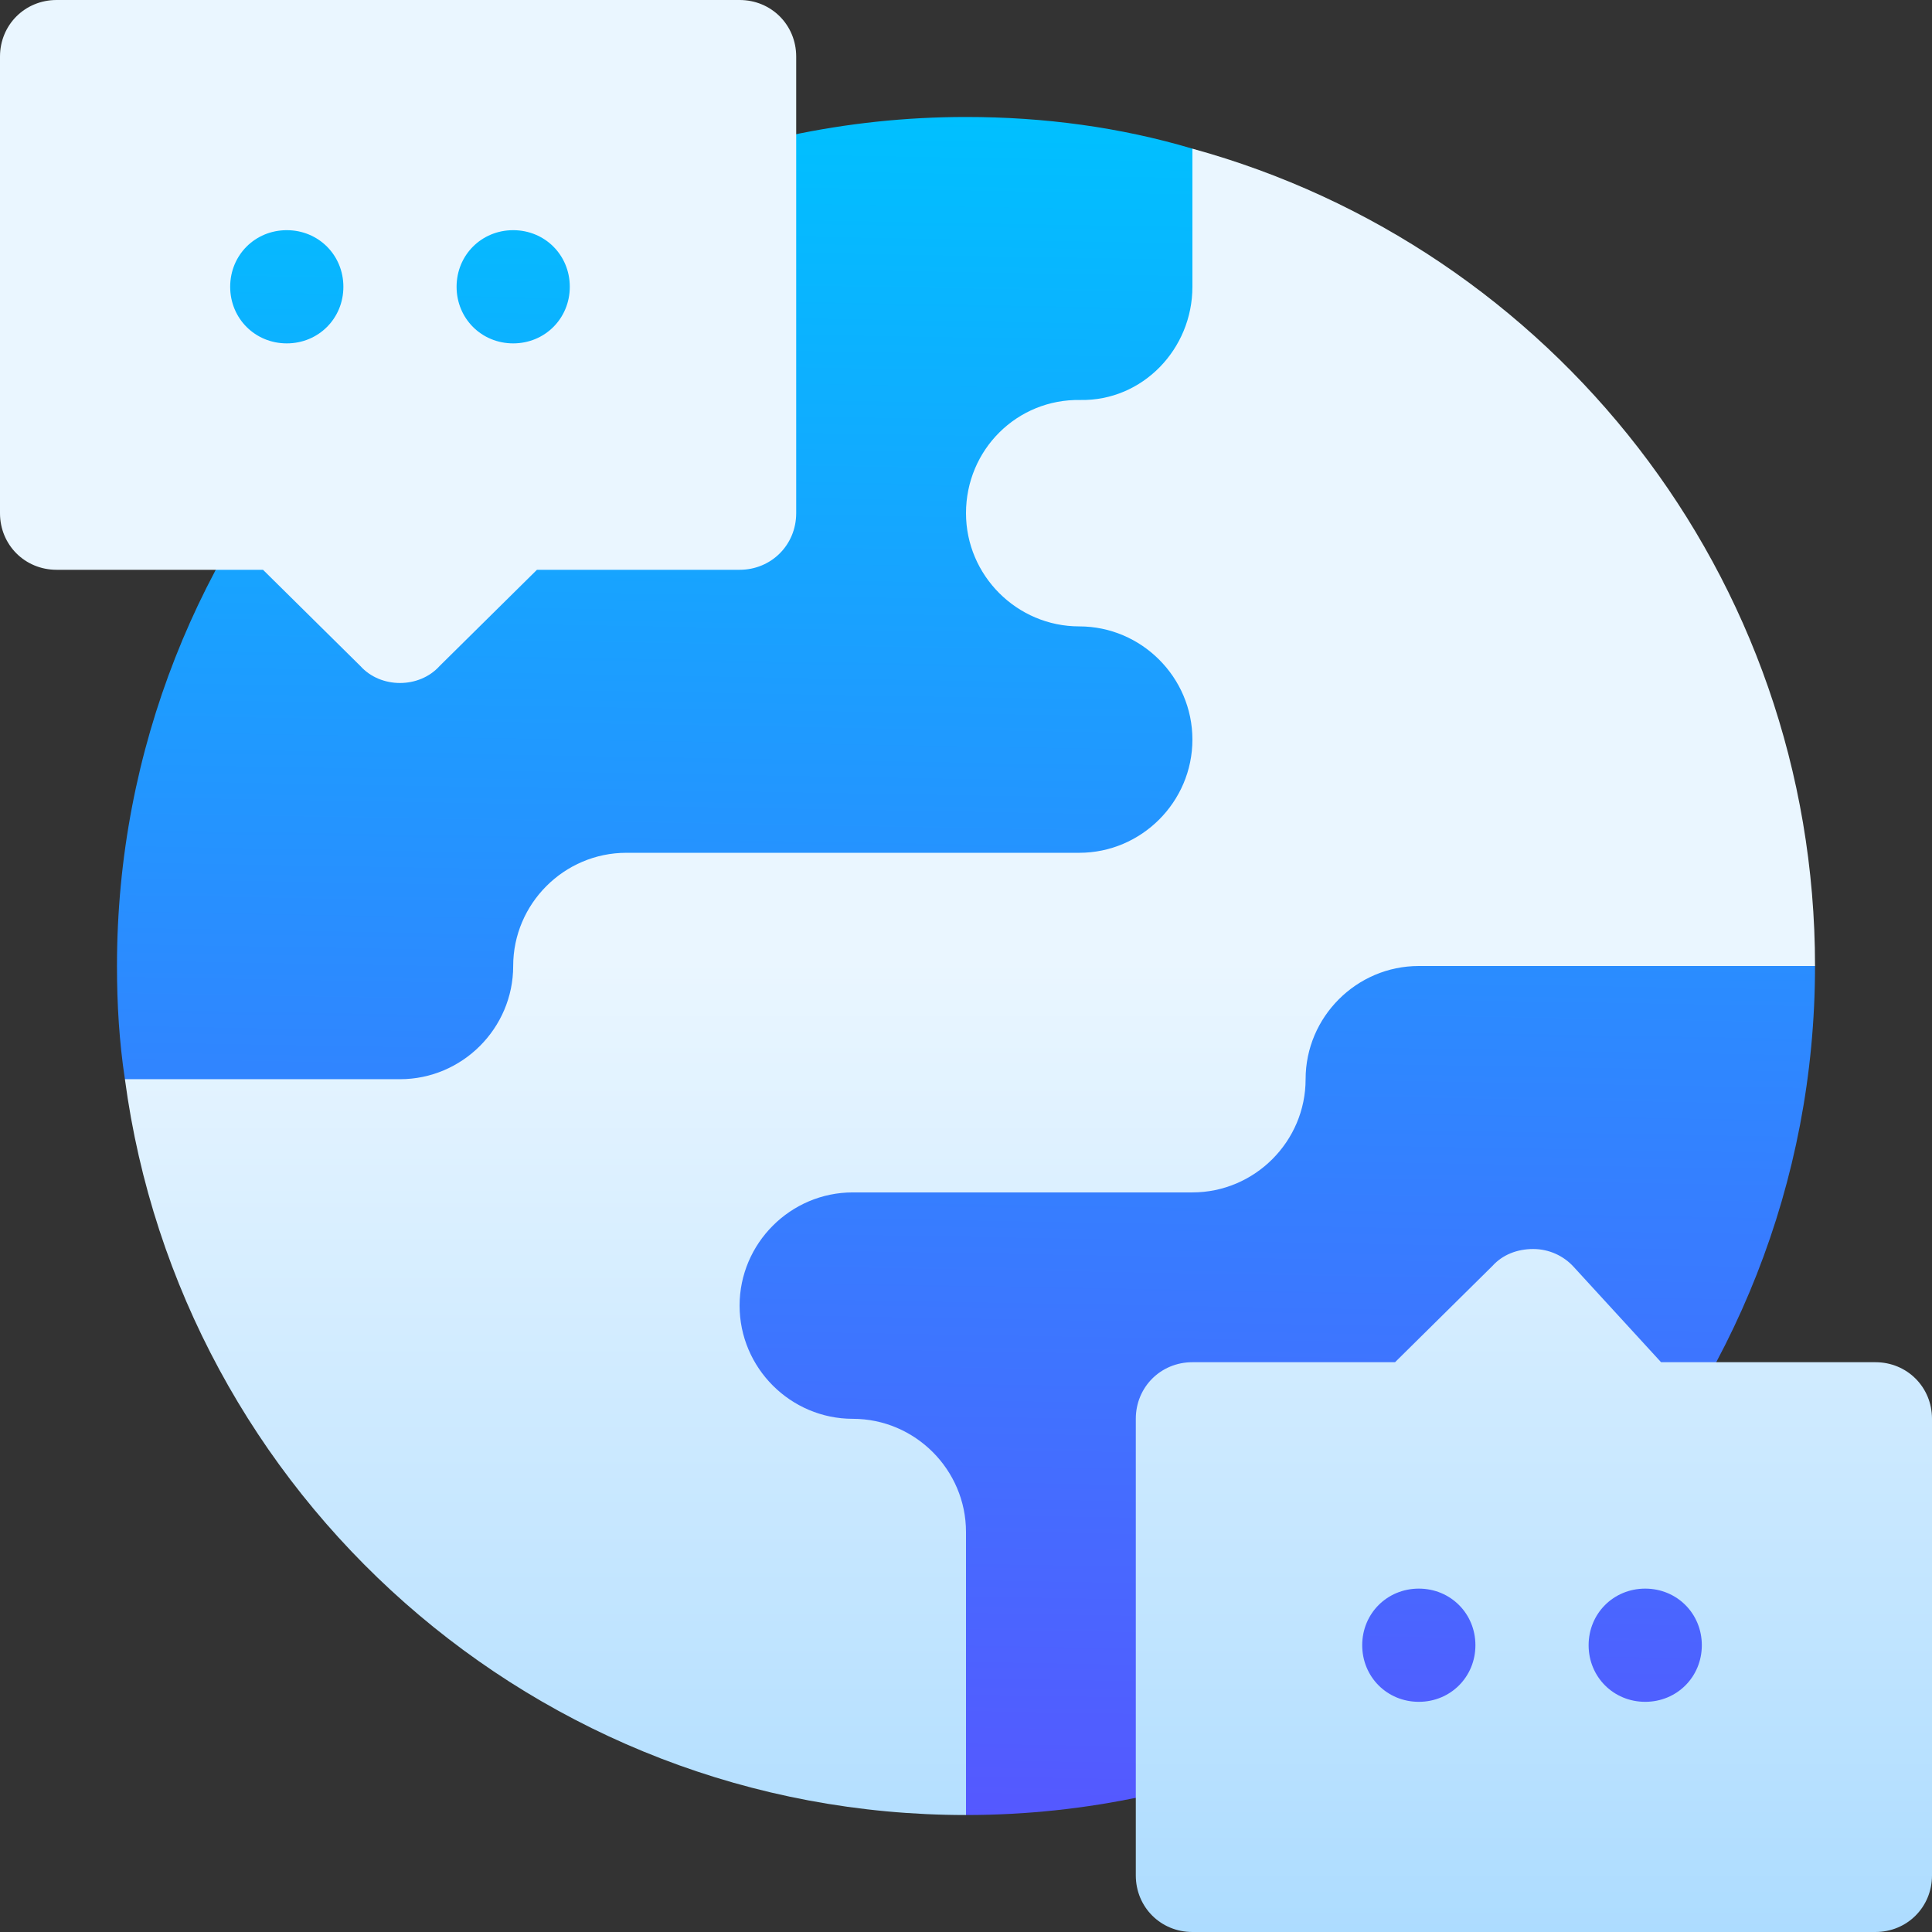 <svg id="Capa_1" enable-background="new 0 0 512 512" height="512" viewBox="0 0 512 512" width="512" xmlns="http://www.w3.org/2000/svg" xmlns:xlink="http://www.w3.org/1999/xlink"><rect x="0" y="0" width="512" height="512" fill="#333333" stroke="none"/><linearGradient id="SVGID_1_" gradientUnits="userSpaceOnUse" x1="252.064" x2="259.927" y1="481.515" y2="31.033"><stop offset="0" stop-color="#5558ff"/><stop offset="1" stop-color="#00c0ff"/></linearGradient><linearGradient id="SVGID_2_" gradientUnits="userSpaceOnUse" x1="256" x2="256" y1="512" y2="0"><stop offset="0" stop-color="#addcff"/><stop offset=".503" stop-color="#eaf6ff"/><stop offset="1" stop-color="#eaf6ff"/></linearGradient><g><g><g><path d="m256.56 481.489c.147.129.15.132 0 0zm-.445-.389c-.034-.03-.078-.068-.115-.1.044.038.075.066.115.1zm224.885-225.1-105-90-60-126.601c-19.2-5.7-39.302-8.399-60-8.399-32.014 0-62.417 6.798-90 18.869v-3.869h-120v60h42.678c-35.742 39.837-57.678 92.309-57.678 150 0 10.199.601 20.099 2.102 30 3.03 2.651 209.677 183.434 222.898 195 32.014 0 62.417-6.799 90-18.869v3.869h120v-60h-42.678c35.742-39.836 57.678-92.309 57.678-150z" fill="url(#SVGID_1_)"/></g></g><g><g><path d="m226 376c-16.501 0-30-13.5-30-30s13.499-30 30-30h90c16.501 0 30-13.5 30-30s13.499-30 30-30h105c0-103.5-69.902-190.501-165-216.601v36.601c0 16.5-13.198 30.3-29.7 30-16.802-.3-30.3 13.2-30.3 30 0 16.5 13.499 30 30 30s30 13.5 30 30-13.499 30-30 30h-120c-16.501 0-30 13.5-30 30s-13.499 30-30 30h-72.898c14.7 110.1 108.897 195 222.898 195v-75c0-16.5-13.499-30-30-30zm271-15h-56.8l-23.1-25.201c-2.699-3-6.599-4.799-10.8-4.799s-8.101 1.5-10.8 4.499l-25.799 25.501h-53.701c-8.401 0-15 6.599-15 15v121c0 8.399 6.599 15 15 15h181c8.401 0 15-6.601 15-15v-121c0-8.401-6.599-15-15-15zm-121 90c-8.401 0-15-6.601-15-15 0-8.401 6.599-15 15-15s15 6.599 15 15c0 8.399-6.599 15-15 15zm60 0c-8.401 0-15-6.601-15-15 0-8.401 6.599-15 15-15s15 6.599 15 15c0 8.399-6.599 15-15 15zm-340.499-274.501c2.699 3.001 6.599 4.501 10.499 4.501s7.8-1.5 10.499-4.501l25.8-25.499h53.701c8.401 0 15-6.601 15-15v-121c0-8.401-6.599-15-15-15h-181c-8.401 0-15 6.599-15 15v121c0 8.399 6.599 15 15 15h54.701zm40.499-115.499c8.401 0 15 6.599 15 15 0 8.399-6.599 15-15 15s-15-6.601-15-15c0-8.401 6.599-15 15-15zm-75 15c0-8.401 6.599-15 15-15s15 6.599 15 15c0 8.399-6.599 15-15 15s-15-6.601-15-15z" fill="url(#SVGID_2_)"/></g></g></g></svg>